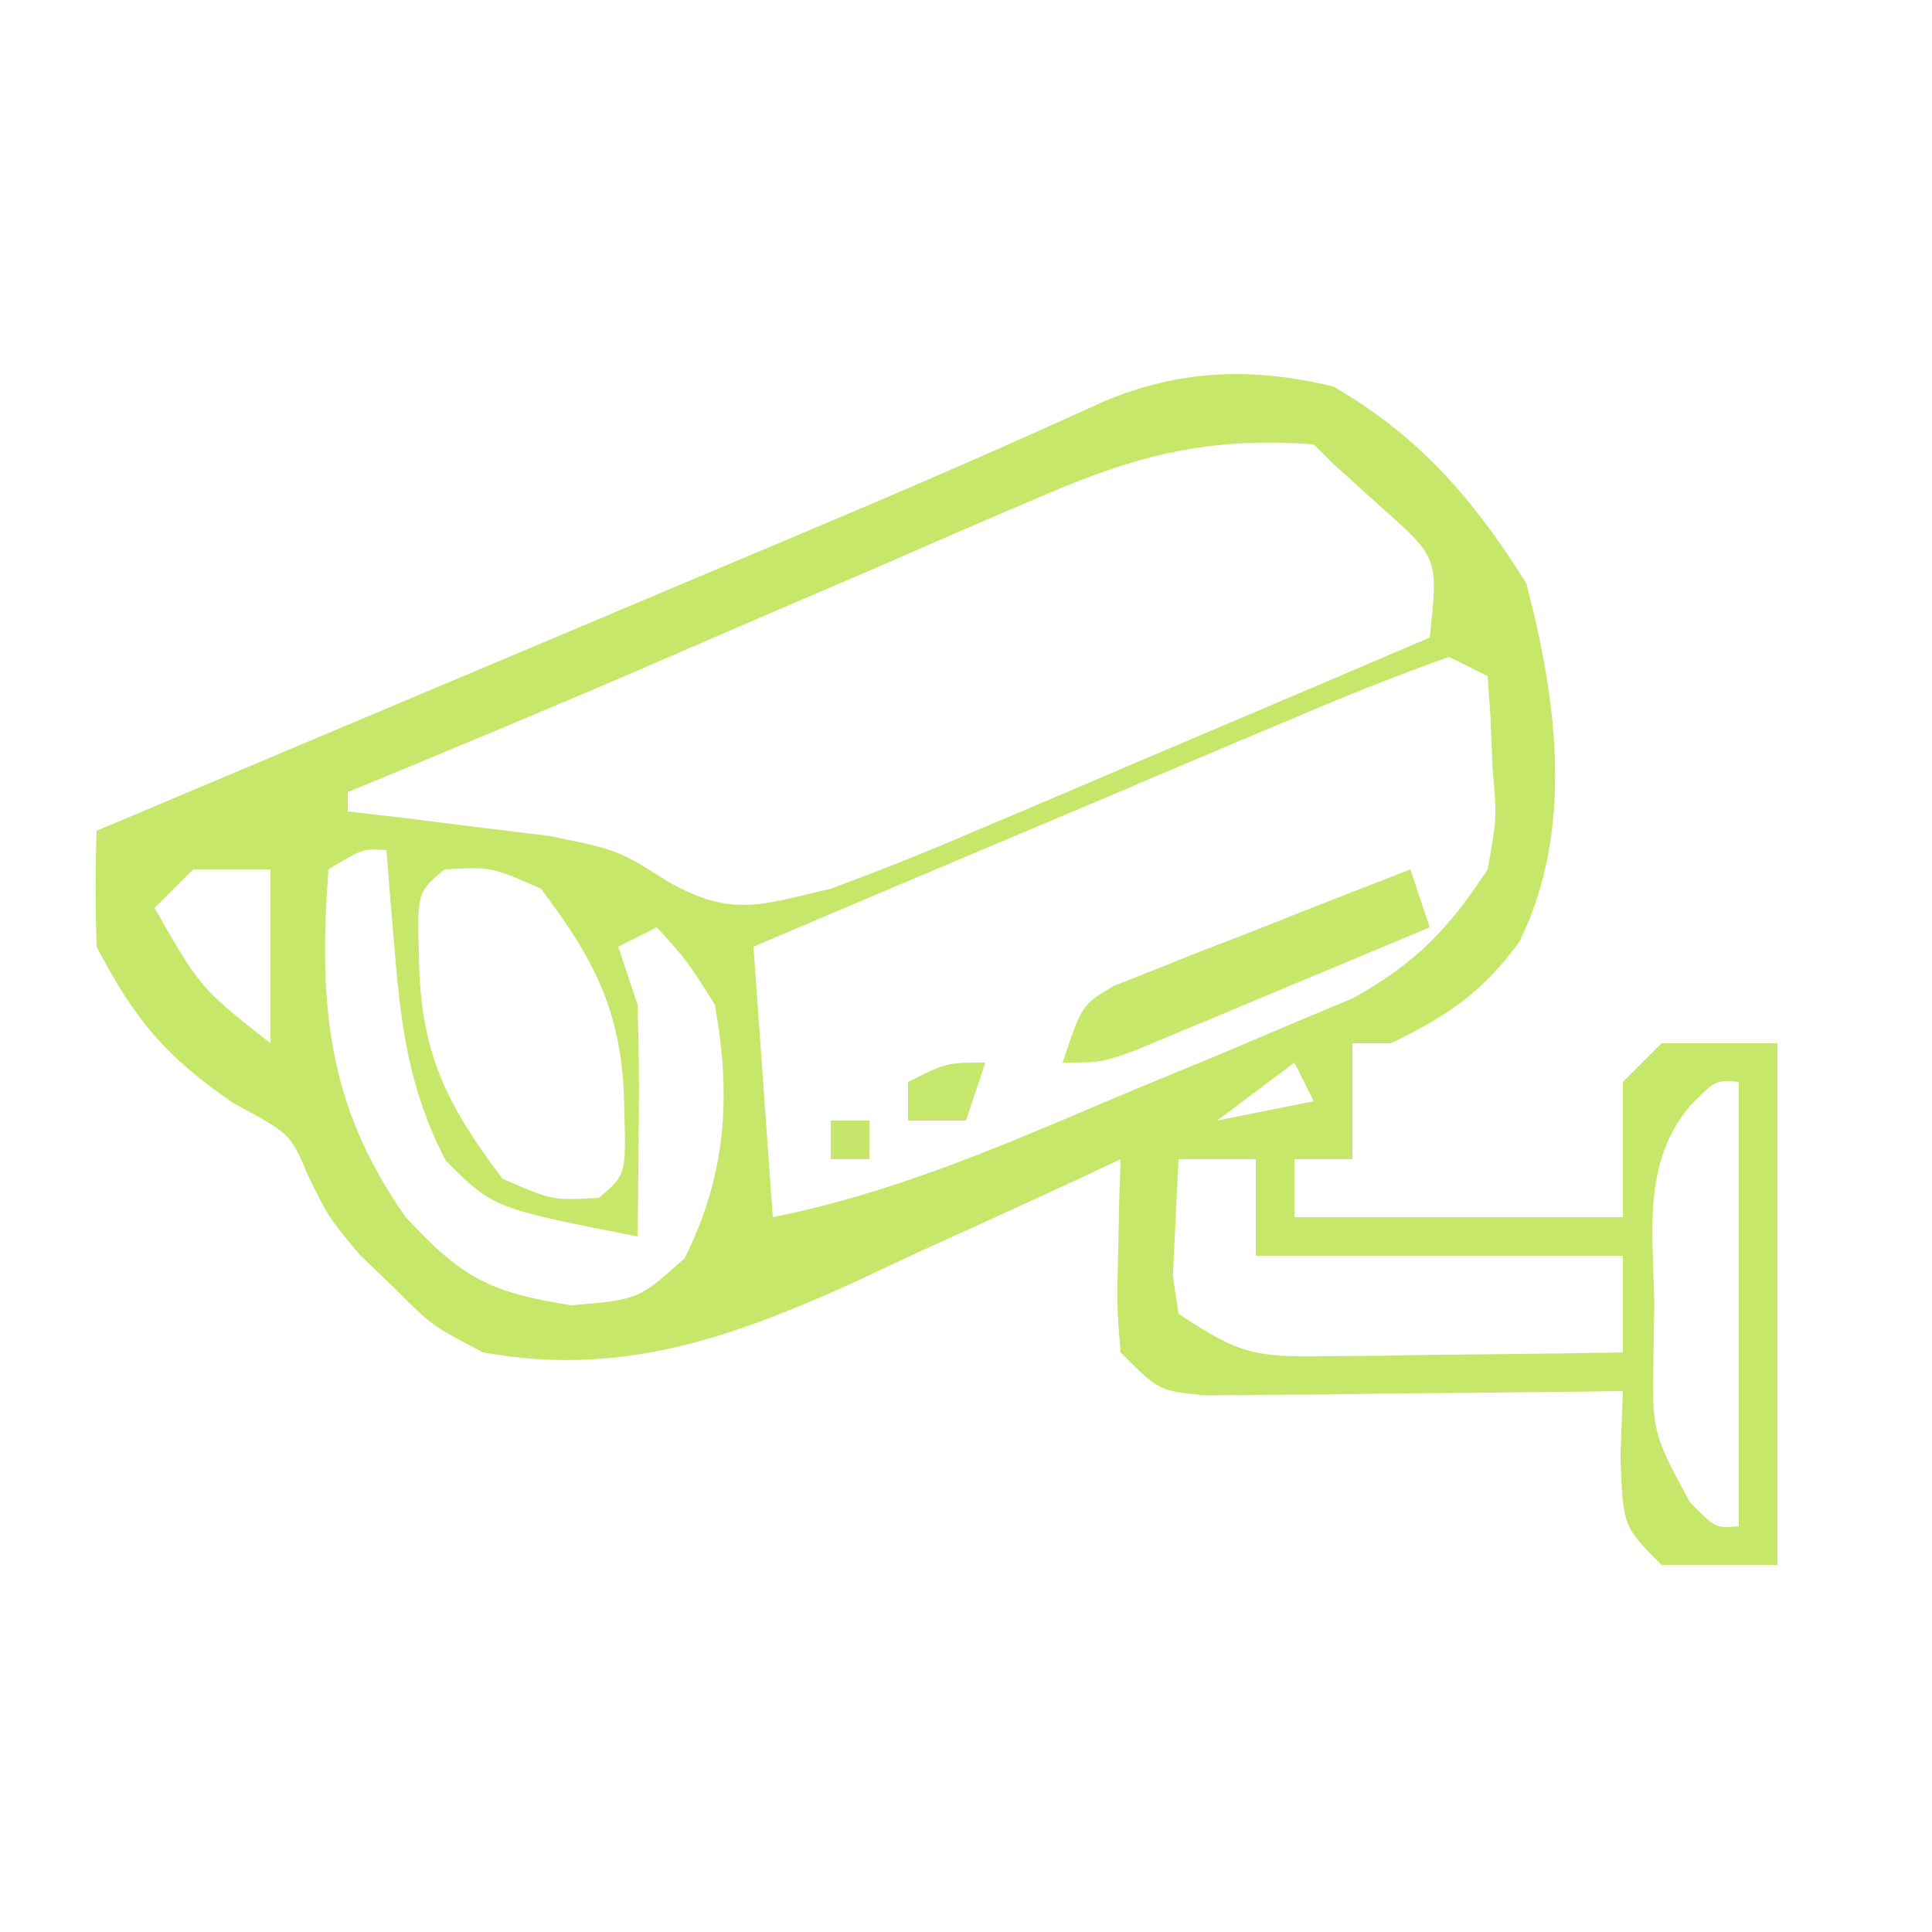 <?xml version="1.0" encoding="UTF-8"?>
<svg version="1.1" xmlns="http://www.w3.org/2000/svg" width="100" height="100">
<path d="M0 0 C4.469 2.575 7.28 5.852 10 10.188 C11.594 16.263 12.496 22.977 9.637 28.754 C7.718 31.387 5.913 32.581 3 34 C2.34 34 1.68 34 1 34 C1 35.98 1 37.96 1 40 C0.01 40 -0.98 40 -2 40 C-2 40.99 -2 41.98 -2 43 C3.61 43 9.22 43 15 43 C15 40.69 15 38.38 15 36 C15.99 35.01 15.99 35.01 17 34 C18.98 34 20.96 34 23 34 C23 42.91 23 51.82 23 61 C21.02 61 19.04 61 17 61 C15 59 15 59 14.875 55.375 C14.916 54.261 14.957 53.148 15 52 C14.283 52.01 13.567 52.021 12.829 52.032 C9.594 52.073 6.36 52.099 3.125 52.125 C1.997 52.142 0.869 52.159 -0.293 52.176 C-1.908 52.185 -1.908 52.185 -3.555 52.195 C-5.047 52.211 -5.047 52.211 -6.57 52.227 C-9 52 -9 52 -11 50 C-11.195 47.617 -11.195 47.617 -11.125 44.875 C-11.107 43.965 -11.089 43.055 -11.07 42.117 C-11.047 41.419 -11.024 40.72 -11 40 C-11.644 40.303 -12.289 40.606 -12.953 40.918 C-15.918 42.298 -18.896 43.649 -21.875 45 C-22.888 45.477 -23.901 45.954 -24.945 46.445 C-31.338 49.314 -36.953 51.274 -44 50 C-46.656 48.609 -46.656 48.609 -48.5 46.75 C-49.129 46.147 -49.758 45.543 -50.406 44.922 C-52 43 -52 43 -53.039 40.883 C-53.965 38.683 -53.965 38.683 -56.875 37.125 C-60.394 34.732 -62.043 32.764 -64 29 C-64.064 27.001 -64.072 24.999 -64 23 C-63.456 22.771 -62.912 22.542 -62.352 22.306 C-56.657 19.905 -50.963 17.504 -45.268 15.102 C-43.147 14.208 -41.026 13.313 -38.905 12.419 C-35.844 11.129 -32.783 9.838 -29.723 8.547 C-28.785 8.152 -27.847 7.757 -26.881 7.35 C-21.844 5.224 -16.836 3.05 -11.864 0.777 C-7.859 -0.893 -4.19 -0.997 0 0 Z M-15.043 5.668 C-15.693 5.945 -16.342 6.221 -17.012 6.506 C-19.076 7.388 -21.132 8.287 -23.188 9.188 C-24.547 9.773 -25.907 10.357 -27.268 10.939 C-29.92 12.077 -32.569 13.22 -35.216 14.369 C-40.454 16.635 -45.725 18.822 -51 21 C-51 21.33 -51 21.66 -51 22 C-49.571 22.164 -49.571 22.164 -48.113 22.332 C-46.859 22.491 -45.605 22.649 -44.312 22.812 C-43.071 22.963 -41.83 23.114 -40.551 23.27 C-37 24 -37 24 -34.418 25.637 C-31.127 27.492 -29.654 26.849 -26 26 C-23.501 25.074 -21.076 24.113 -18.633 23.059 C-17.953 22.771 -17.274 22.484 -16.573 22.188 C-14.421 21.278 -12.273 20.358 -10.125 19.438 C-8.659 18.815 -7.193 18.193 -5.727 17.572 C-2.148 16.055 1.427 14.53 5 13 C5.448 8.889 5.448 8.889 2.562 6.312 C1.294 5.168 1.294 5.168 0 4 C-0.495 3.505 -0.495 3.505 -1 3 C-6.399 2.604 -10.105 3.532 -15.043 5.668 Z M6 14 C3.252 14.983 0.608 16.035 -2.07 17.184 C-2.867 17.518 -3.663 17.852 -4.483 18.197 C-7.034 19.27 -9.579 20.353 -12.125 21.438 C-13.85 22.165 -15.575 22.893 -17.301 23.619 C-21.537 25.405 -25.77 27.2 -30 29 C-29.67 33.62 -29.34 38.24 -29 43 C-22.927 41.785 -17.546 39.484 -11.88 37.072 C-9.945 36.253 -8.003 35.455 -6.061 34.656 C-4.82 34.131 -3.58 33.605 -2.34 33.078 C-1.22 32.608 -0.099 32.138 1.055 31.653 C4.307 29.828 5.96 28.1 8 25 C8.478 22.339 8.478 22.339 8.25 19.688 C8.196 18.363 8.196 18.363 8.141 17.012 C8.094 16.348 8.048 15.684 8 15 C7.34 14.67 6.68 14.34 6 14 Z M-59 25 C-59.66 25.66 -60.32 26.32 -61 27 C-58.624 31.147 -58.624 31.147 -55 34 C-55 31.03 -55 28.06 -55 25 C-56.32 25 -57.64 25 -59 25 Z M-52 25 C-52.513 31.958 -52.092 37.196 -48 43 C-45.105 46.13 -43.663 46.895 -39.438 47.562 C-35.954 47.271 -35.954 47.271 -33.562 45.125 C-31.405 40.81 -31.144 36.745 -32 32 C-33.431 29.728 -33.431 29.728 -35 28 C-35.99 28.495 -35.99 28.495 -37 29 C-36.67 29.99 -36.34 30.98 -36 32 C-35.931 34.061 -35.915 36.125 -35.938 38.188 C-35.947 39.274 -35.956 40.361 -35.965 41.48 C-35.976 42.312 -35.988 43.143 -36 44 C-43.469 42.531 -43.469 42.531 -45.938 40.062 C-47.785 36.476 -48.235 33.287 -48.562 29.312 C-48.646 28.319 -48.73 27.325 -48.816 26.301 C-48.877 25.542 -48.938 24.782 -49 24 C-50.224 23.925 -50.224 23.925 -52 25 Z M-46 25 C-47.409 26.194 -47.409 26.194 -47.312 29.625 C-47.243 34.449 -45.902 37.157 -43 41 C-40.429 42.134 -40.429 42.134 -38 42 C-36.591 40.806 -36.591 40.806 -36.688 37.375 C-36.757 32.551 -38.098 29.843 -41 26 C-43.571 24.866 -43.571 24.866 -46 25 Z M-2 35 C-3.32 35.99 -4.64 36.98 -6 38 C-4.35 37.67 -2.7 37.34 -1 37 C-1.33 36.34 -1.66 35.68 -2 35 Z M18.462 37.256 C15.989 40.206 16.57 43.828 16.625 47.5 C16.613 48.272 16.602 49.044 16.59 49.84 C16.502 54.117 16.502 54.117 18.462 57.744 C19.798 59.105 19.798 59.105 21 59 C21 51.41 21 43.82 21 36 C19.798 35.895 19.798 35.895 18.462 37.256 Z M-8 40 C-8.062 41.279 -8.124 42.557 -8.188 43.875 C-8.222 44.594 -8.257 45.314 -8.293 46.055 C-8.196 46.697 -8.1 47.339 -8 48 C-4.796 50.136 -4.004 50.242 -0.332 50.195 C0.561 50.189 1.453 50.182 2.373 50.176 C3.302 50.159 4.231 50.142 5.188 50.125 C6.128 50.116 7.068 50.107 8.037 50.098 C10.358 50.074 12.679 50.041 15 50 C15 48.35 15 46.7 15 45 C8.73 45 2.46 45 -4 45 C-4 43.35 -4 41.7 -4 40 C-5.32 40 -6.64 40 -8 40 Z " fill="#C7E76A" transform="translate(69,20)"/>
<path d="M0 0 C0.33 0.99 0.66 1.98 1 3 C-1.79 4.171 -4.582 5.337 -7.375 6.5 C-8.169 6.834 -8.963 7.168 -9.781 7.512 C-10.922 7.985 -10.922 7.985 -12.086 8.469 C-12.788 8.762 -13.489 9.055 -14.212 9.357 C-16 10 -16 10 -18 10 C-17 7 -17 7 -15.326 6.017 C-14.265 5.601 -14.265 5.601 -13.184 5.176 C-12.42 4.87 -11.656 4.563 -10.869 4.248 C-10.067 3.939 -9.264 3.631 -8.438 3.312 C-7.631 2.992 -6.825 2.672 -5.994 2.342 C-4 1.551 -2 0.774 0 0 Z " fill="#C7E86A" transform="translate(73,45)"/>
<path d="M0 0 C-0.33 0.99 -0.66 1.98 -1 3 C-1.99 3 -2.98 3 -4 3 C-4 2.34 -4 1.68 -4 1 C-2 0 -2 0 0 0 Z " fill="#C5E76B" transform="translate(51,55)"/>
<path d="M0 0 C0.66 0 1.32 0 2 0 C2 0.66 2 1.32 2 2 C1.34 2 0.68 2 0 2 C0 1.34 0 0.68 0 0 Z " fill="#C5E66B" transform="translate(43,58)"/>
</svg>
